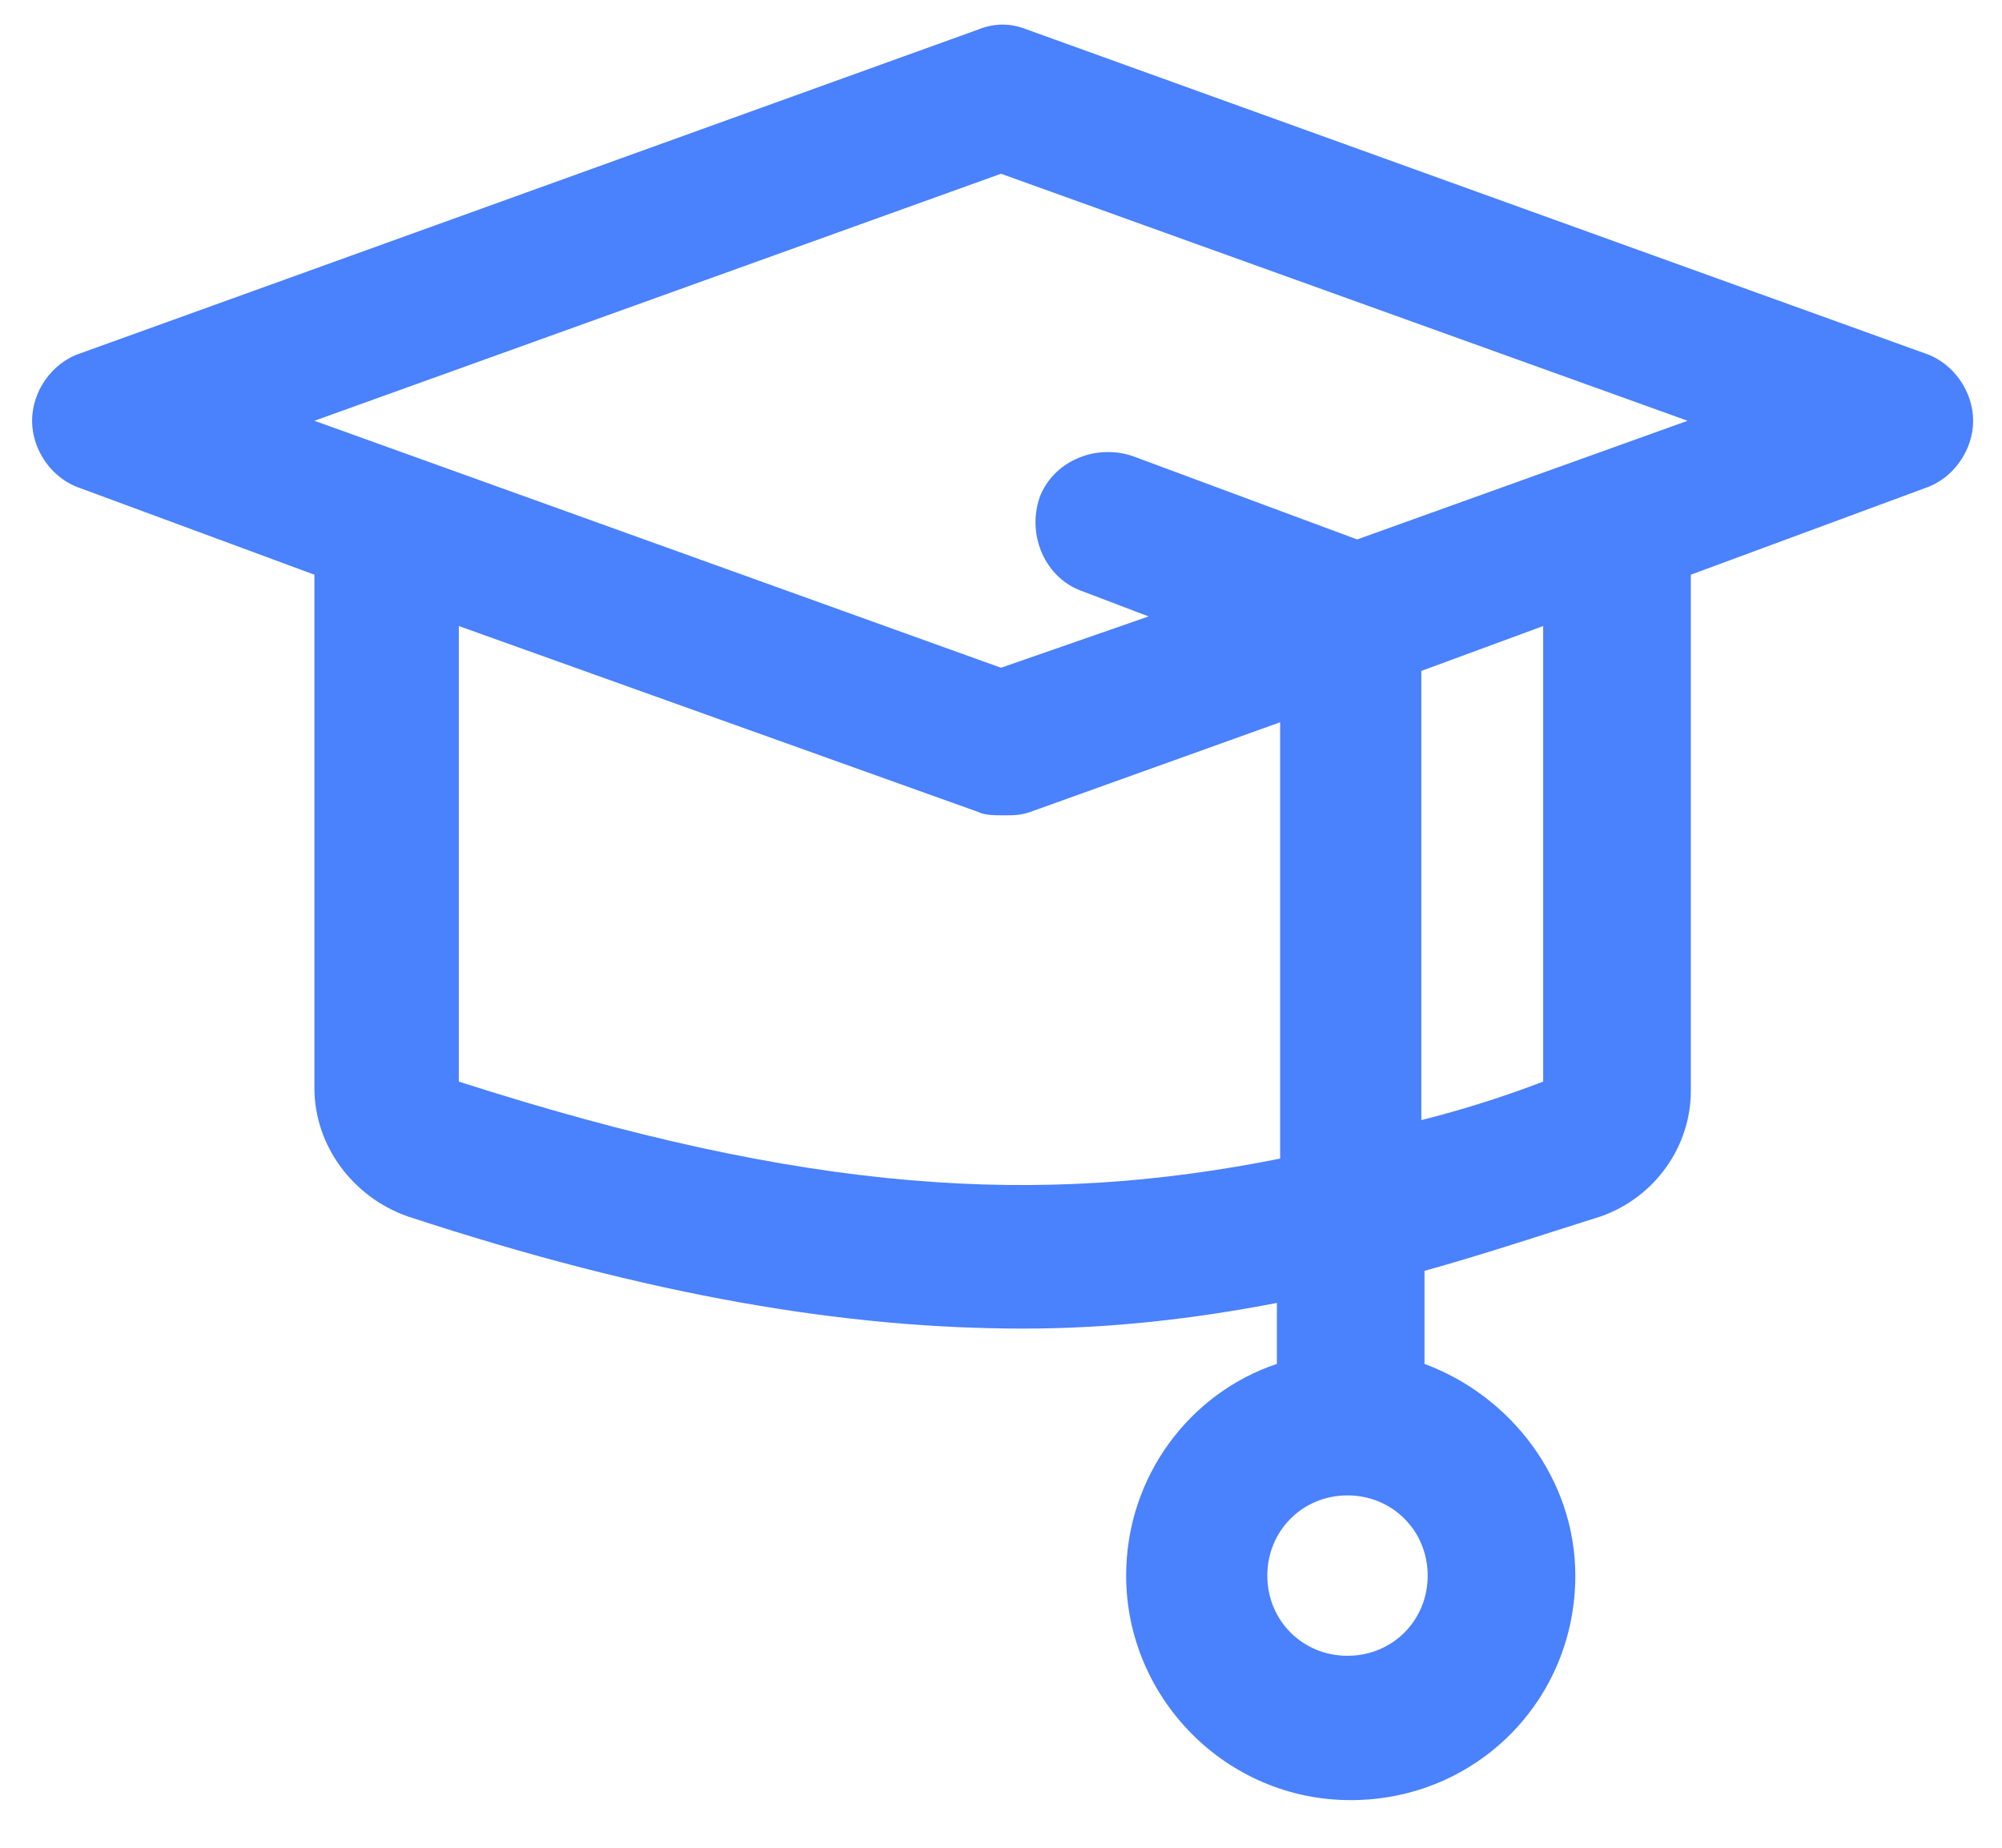 <svg width="39" height="36" viewBox="0 0 39 36" fill="none" xmlns="http://www.w3.org/2000/svg">
<path d="M37.5 6.885L20 0.573C19.688 0.448 19.375 0.448 19.062 0.573L1.562 6.885C1 7.073 0.625 7.635 0.625 8.198C0.625 8.76 1 9.323 1.562 9.51L6.125 11.197V21.198C6.125 22.323 6.875 23.323 7.938 23.698C12.688 25.26 16.5 25.885 19.938 25.885C21.625 25.885 23.25 25.698 24.875 25.385V26.573C23.188 27.135 21.938 28.76 21.938 30.698C21.938 33.072 23.875 35.072 26.312 35.072C28.75 35.072 30.688 33.135 30.688 30.698C30.688 28.823 29.438 27.198 27.75 26.573V24.76C28.875 24.448 30 24.073 31.188 23.698C32.25 23.323 32.938 22.323 32.938 21.26V11.197L37.5 9.51C38.062 9.323 38.438 8.76 38.438 8.198C38.438 7.635 38.062 7.073 37.5 6.885ZM26.25 32.26C25.375 32.26 24.688 31.573 24.688 30.698C24.688 29.823 25.375 29.135 26.25 29.135C27.125 29.135 27.812 29.823 27.812 30.698C27.812 31.573 27.125 32.26 26.25 32.26ZM19.5 3.385L32.875 8.198L26.438 10.51L22.062 8.885C21.312 8.635 20.5 9.01 20.25 9.698C20 10.447 20.375 11.26 21.062 11.51L22.375 12.01L19.5 13.01L6.125 8.198L19.5 3.385ZM8.938 21.073V12.197L19.062 15.822C19.188 15.885 19.375 15.885 19.562 15.885C19.75 15.885 19.875 15.885 20.062 15.822L24.938 14.072V22.573C20.25 23.51 15.75 23.26 8.938 21.073ZM30.062 21.073C29.25 21.385 28.438 21.635 27.688 21.823V13.072L30.062 12.197V21.073Z" fill="#4A81FC"/>
</svg>
